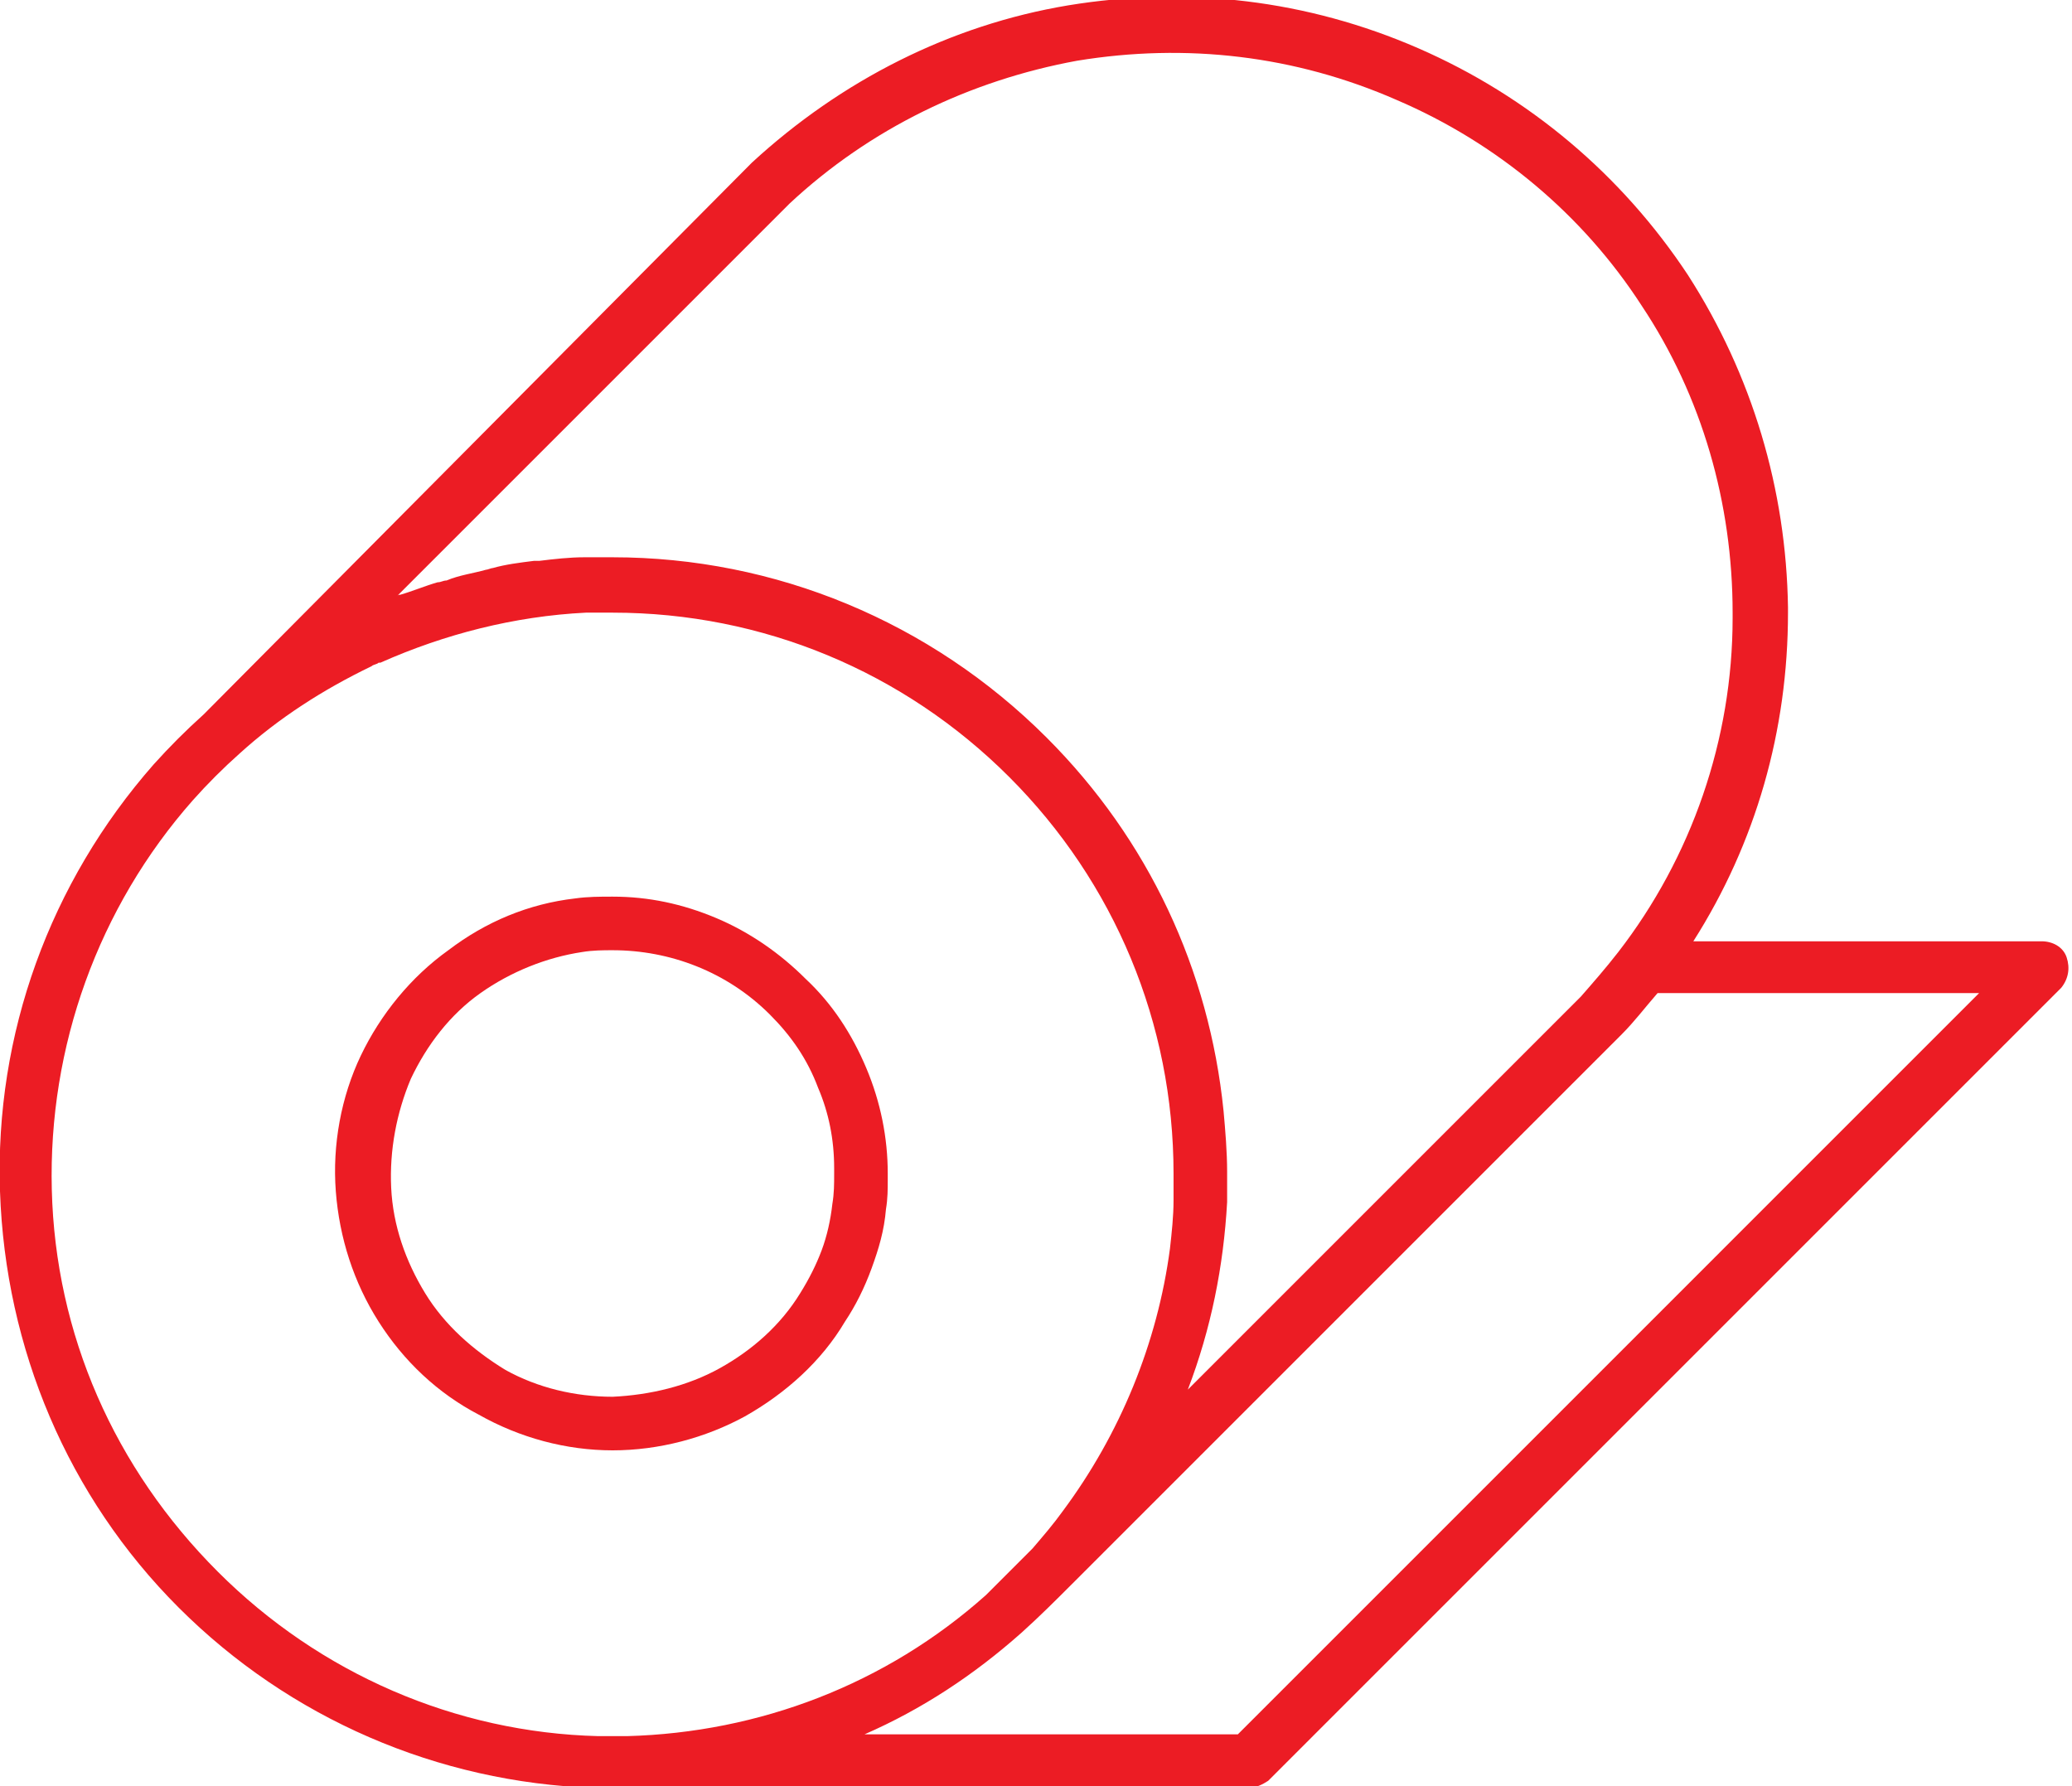 <?xml version="1.0" encoding="utf-8"?>
<!-- Generator: Adobe Illustrator 26.1.0, SVG Export Plug-In . SVG Version: 6.00 Build 0)  -->
<svg version="1.1" id="Layer_1" xmlns="http://www.w3.org/2000/svg" xmlns:xlink="http://www.w3.org/1999/xlink" x="0px" y="0px"
	 viewBox="0 0 116 100" style="enable-background:new 0 0 116 100;" xml:space="preserve">
<style type="text/css">
	.st0{fill:#EC1C24;}
</style>
<g>
	<path class="st0" d="M34.3,81.2c2.6,0,5.2-0.7,7.4-1.9C44,78,46,76.2,47.3,74c0.6-0.9,1.1-1.9,1.5-3c0.4-1.1,0.7-2.1,0.8-3.3
		c0.1-0.6,0.1-1.1,0.1-1.7c0-0.1,0-0.2,0-0.3c0-2-0.4-4-1.2-5.9c-0.8-1.9-1.9-3.6-3.4-5c-1.4-1.4-3.1-2.6-5-3.4
		c-1.9-0.8-3.8-1.2-5.8-1.2c-0.7,0-1.4,0-2.1,0.1c-2.6,0.3-5,1.3-7.1,2.9c-2.1,1.5-3.8,3.6-4.9,5.9s-1.6,5-1.4,7.6
		c0.2,2.6,1,5.1,2.4,7.3c1.4,2.2,3.3,4,5.6,5.2C29.1,80.5,31.7,81.2,34.3,81.2C34.3,81.2,34.3,81.2,34.3,81.2z M23.8,72.4
		c-1.1-1.8-1.8-3.8-1.9-5.9c-0.1-2.1,0.3-4.2,1.1-6.1c0.9-1.9,2.2-3.6,3.9-4.8c1.7-1.2,3.7-2,5.7-2.3c0.6-0.1,1.2-0.1,1.7-0.1
		c1.6,0,3.2,0.3,4.7,0.9c1.5,0.6,2.9,1.5,4.1,2.7c1.2,1.2,2.1,2.5,2.7,4.1c0.6,1.4,0.9,2.9,0.9,4.5c0,0.1,0,0.2,0,0.3
		c0,0.6,0,1.1-0.1,1.7c-0.1,0.9-0.3,1.8-0.6,2.6c-0.3,0.8-0.7,1.6-1.2,2.4c-1.1,1.8-2.7,3.2-4.5,4.2c-1.8,1-3.9,1.5-6,1.6
		c0,0,0,0,0,0c-2.1,0-4.2-0.5-6-1.5C26.5,75.6,24.9,74.2,23.8,72.4z"/>
	<path class="st0" d="M115.7,53.6c-0.2-0.6-0.8-0.9-1.4-0.9H94.8c3.5-5.5,5.3-11.8,5.3-18.4c0-0.1,0-0.2,0-0.3
		c-0.1-6.6-2-13-5.6-18.6c-3.7-5.6-8.9-10-15.1-12.7c-6.2-2.7-12.9-3.5-19.6-2.4c-6.6,1.1-12.7,4.2-17.7,8.8L11.4,40c0,0,0,0,0,0
		c-1,0.9-1.9,1.8-2.8,2.8c-5.8,6.6-8.9,15.1-8.6,23.9S3.8,83.8,10,90c6.2,6.2,14.5,9.8,23.3,10.1c0.3,0,0.7,0,1,0c0.2,0,0.4,0,0.6,0
		h35c0.4,0,0.8-0.2,1.1-0.4l44.4-44.4C115.8,54.8,115.9,54.2,115.7,53.6z M44.2,11.4c4.5-4.2,10.1-6.9,16.1-8
		c6.1-1,12.2-0.3,17.9,2.2C83.8,8,88.6,12,91.9,17.1c3.4,5.1,5.1,11.1,5.1,17.2c0,0.1,0,0.2,0,0.3c0,6.8-2.3,13.4-6.4,18.7
		c0,0,0,0,0,0c-0.7,0.9-1.4,1.7-2.1,2.5l-22,22c0,0,0,0,0,0c1.3-3.4,2-6.9,2.2-10.5c0-0.5,0-1.1,0-1.7c0-1.1-0.1-2.3-0.2-3.4
		c-0.8-7.9-4.2-15.2-9.9-20.9c-6.5-6.5-15.2-10.1-24.3-10.1c-0.6,0-1.1,0-1.6,0c0,0,0,0,0,0c-0.8,0-1.7,0.1-2.5,0.2
		c-0.1,0-0.2,0-0.3,0c-0.8,0.1-1.6,0.2-2.3,0.4c-0.1,0-0.3,0.1-0.4,0.1c-0.7,0.2-1.5,0.3-2.2,0.6c-0.2,0-0.3,0.1-0.5,0.1
		c-0.7,0.2-1.4,0.5-2.1,0.7c-0.1,0-0.1,0-0.2,0.1L44.2,11.4z M2.9,66.6c-0.2-8,2.6-15.8,7.9-21.8c0.8-0.9,1.7-1.8,2.6-2.6
		c2.2-2,4.7-3.6,7.4-4.9c0.1-0.1,0.3-0.1,0.4-0.2c0,0,0,0,0.1,0c3.6-1.6,7.5-2.6,11.5-2.8c0.2,0,0.5,0,0.8,0c0.2,0,0.5,0,0.7,0
		c8.4,0,16.3,3.3,22.2,9.2s9.2,13.8,9.2,22.2c0,0.2,0,0.5,0,0.7c0,0.3,0,0.6,0,0.8c0,0.9-0.1,1.8-0.2,2.7c-0.7,5.3-2.8,10.4-6,14.7
		c-0.5,0.7-1.1,1.4-1.7,2.1c0,0,0,0,0,0c0,0,0,0,0,0c0,0,0,0,0,0l-2.6,2.6c-5.6,5-12.7,7.7-20.1,7.9h-0.7c0,0,0,0,0,0
		c-0.3,0-0.6,0-0.9,0c-8-0.2-15.6-3.5-21.3-9.2C6.4,82.2,3.1,74.7,2.9,66.6z M69.3,97.1H48.4c3.2-1.4,6.1-3.3,8.8-5.7
		c1-0.9,1.9-1.8,2.8-2.7l0.1-0.1c0,0,0,0,0,0c0,0,0,0,0,0l29.2-29.2l1.5-1.5c0.7-0.7,1.3-1.5,2-2.3h18L69.3,97.1z"/>
</g>
</svg>
